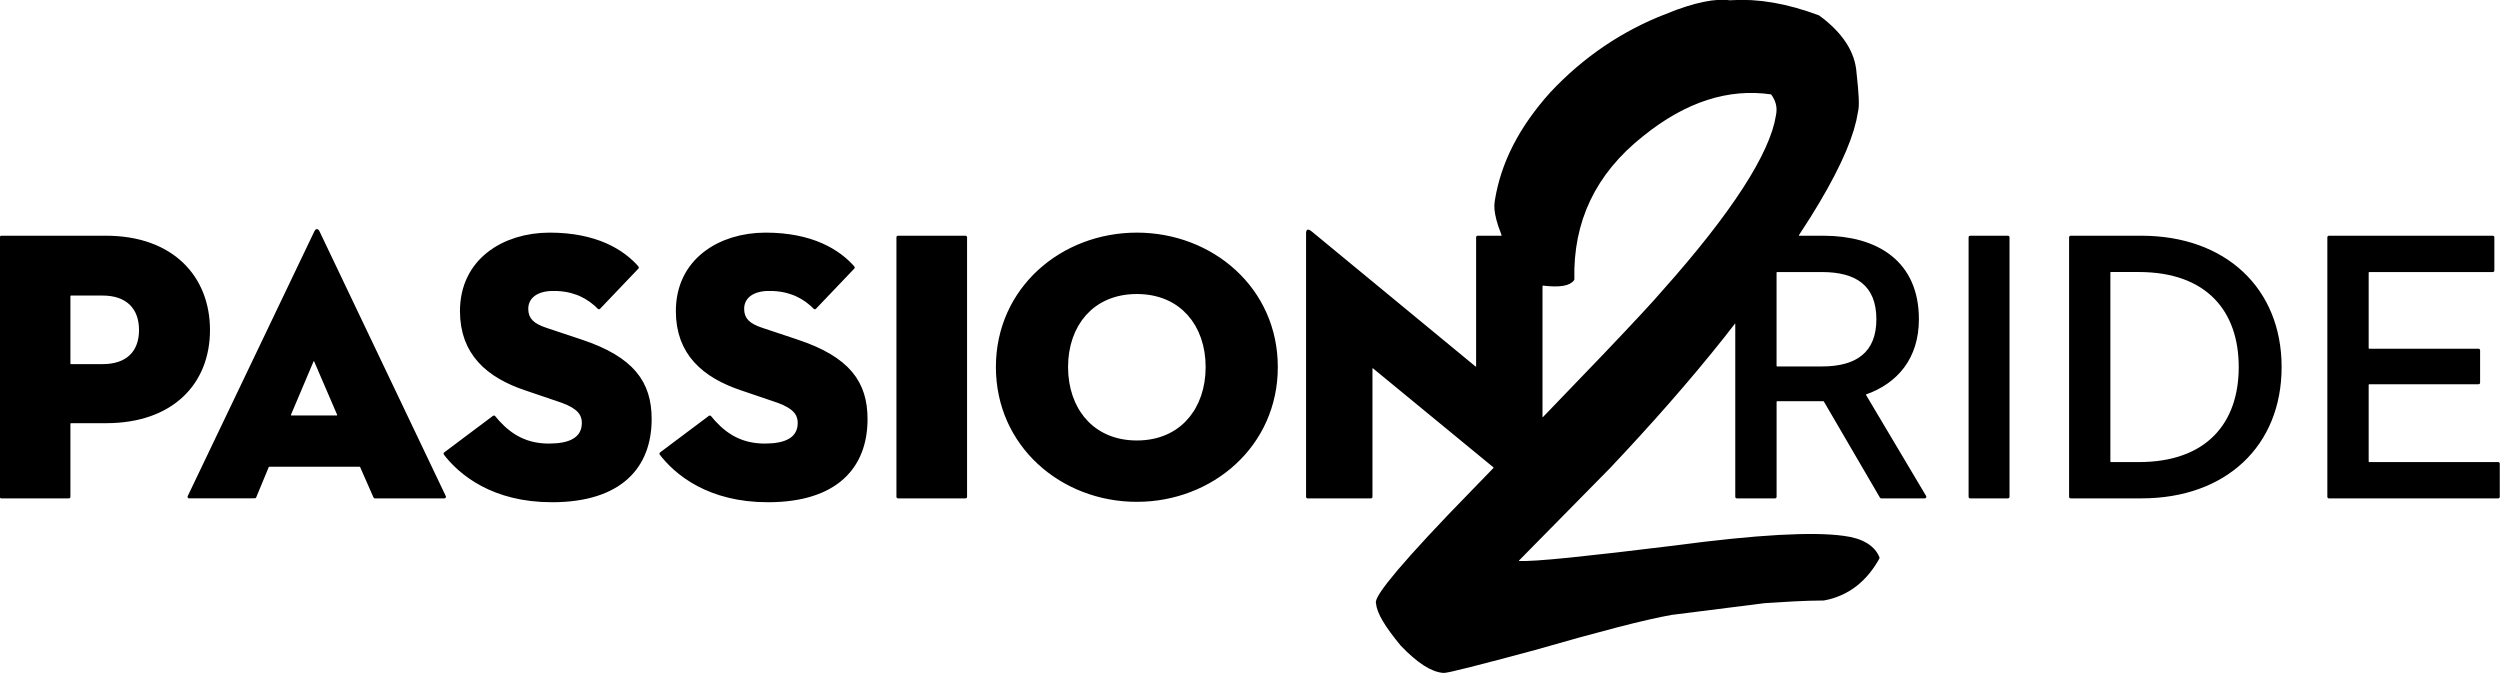 <?xml version="1.0" encoding="UTF-8"?>
<!DOCTYPE svg PUBLIC "-//W3C//DTD SVG 1.0//EN" "http://www.w3.org/TR/2001/REC-SVG-20010904/DTD/svg10.dtd">
<svg shape-rendering="geometricPrecision" text-rendering="geometricPrecision" image-rendering="optimizeQuality" fill-rule="evenodd" xml:space="preserve" 
 xmlns="http://www.w3.org/2000/svg" xmlns:xlink="http://www.w3.org/1999/xlink"  viewBox="0 0 2800.5 754.075" width="280.05mm" height="75.407mm" >
<g><path fill="#000000" d="M114.909,331.077 L119.757,331.247 124.364,331.758 128.624,332.593 132.524,333.727 136.175,335.186 139.52,336.947 142.615,339.047 145.34,341.399 147.706,343.975 149.851,346.936 151.633,350.108 153.075,353.48 154.226,357.167 155.062,361.157 155.555,365.327 155.719,369.685 155.555,374.077 155.062,378.229 154.226,382.194 153.098,385.79 151.634,389.186 149.852,392.32 147.707,395.243 145.289,397.829 142.56,400.134 139.522,402.152 136.177,403.878 132.526,405.305 128.625,406.413 124.314,407.235 119.803,407.722 114.929,407.89 79.345,407.89 78.87,407.416 78.87,331.552 79.345,331.077 Z M2040.828,304.746 L2047.83,304.925 2054.459,305.467 2060.702,306.386 2066.545,307.69 2072.034,309.412 2076.992,311.5 2081.577,314.027 2085.724,316.984 2089.481,320.442 2092.717,324.303 2095.443,328.559 2097.74,333.36 2099.549,338.661 2100.865,344.515 2101.651,350.825 2101.915,357.623 2101.656,364.314 2100.883,370.514 2099.586,376.296 2097.804,381.544 2095.57,386.259 2092.785,390.647 2089.624,394.461 2085.893,397.95 2081.762,400.952 2077.187,403.528 2072.175,405.689 2066.73,407.442 2060.867,408.793 2054.586,409.749 2047.902,410.317 2040.47,410.505 1990.582,410.505 1990.107,410.03 1990.107,305.221 1990.582,304.746 Z M351.796,404.595 L377.745,464.854 377.405,465.371 326.177,465.371 325.834,464.853 351.348,404.596 351.796,404.595 Z M1957.258,104.162 L1966.225,104.17 1975.156,104.697 1983.766,105.703 1984.184,105.961 1985.752,108.35 1987.242,111.051 1988.437,113.793 1989.322,116.609 1989.871,119.459 1990.094,122.593 1989.946,125.828 1989.426,129.233 1987.764,137.446 1985.261,146.23 1981.902,155.606 1977.728,165.468 1972.685,175.943 1966.828,186.907 1960.104,198.461 1952.558,210.52 1944.155,223.137 1934.93,236.255 1924.845,249.927 1913.934,264.1 1902.178,278.795 1889.575,294.012 1876.133,309.737 1852.696,336.363 1838.565,351.773 1819.436,372.201 1795.32,397.622 1731.961,463.544 1728.307,467.303 1727.915,467.144 1727.915,320.383 1728.413,319.933 1734.32,320.539 1740.837,320.851 1746.368,320.725 1751.409,320.133 1755.278,319.192 1758.648,317.79 1761.631,315.737 1763.251,313.946 1763.621,312.87 1763.623,301.313 1764.256,289.567 1765.525,278.05 1767.43,266.798 1769.984,255.776 1773.171,245.057 1776.988,234.633 1781.461,224.44 1786.581,214.513 1792.349,204.852 1798.791,195.423 1805.868,186.289 1813.599,177.421 1821.984,168.821 1831.032,160.482 1840.74,152.409 1849.704,145.456 1858.646,139.065 1867.628,133.192 1876.593,127.874 1885.553,123.101 1894.517,118.866 1903.48,115.168 1912.409,112.018 1921.37,109.388 1930.366,107.283 1939.294,105.721 1948.257,104.679 1957.258,104.162 Z M1273.512,329.36 L1278.025,329.463 1282.44,329.771 1286.728,330.279 1290.891,330.983 1294.921,331.877 1298.824,332.958 1302.592,334.219 1306.233,335.658 1309.736,337.268 1313.105,339.046 1316.367,341.004 1319.432,343.084 1322.391,345.337 1325.207,347.737 1330.417,352.968 1335.051,358.736 1339.097,365.001 1342.578,371.793 1345.406,378.908 1347.657,386.525 1349.256,394.389 1350.231,402.627 1350.56,411.191 1350.235,419.666 1349.264,427.921 1347.644,435.915 1345.407,443.507 1342.553,450.714 1339.12,457.448 1337.168,460.67 1332.805,466.765 1327.905,472.285 1325.205,474.874 1322.389,477.294 1319.433,479.564 1316.339,481.68 1313.102,483.639 1309.735,485.432 1306.261,487.045 1302.623,488.499 1298.822,489.785 1294.922,490.875 1290.919,491.773 1286.758,492.486 1282.439,493.004 1278.054,493.314 1273.484,493.42 1268.943,493.314 1264.525,493 1260.236,492.485 1256.076,491.771 1252.074,490.873 1248.174,489.781 1244.37,488.494 1240.733,487.039 1237.263,485.427 1233.894,483.632 1230.658,481.672 1227.562,479.554 1224.608,477.283 1221.789,474.861 1219.09,472.271 1214.19,466.749 1209.826,460.651 1207.876,457.432 1204.443,450.698 1201.589,443.49 1199.352,435.902 1197.74,427.962 1196.765,419.711 1196.436,411.14 1196.765,402.627 1197.732,394.441 1199.339,386.524 1201.572,378.961 1204.418,371.793 1207.899,365.001 1211.945,358.736 1216.579,352.967 1221.79,347.736 1224.58,345.357 1227.563,343.084 1230.66,340.985 1233.891,339.046 1237.26,337.268 1240.765,335.657 1244.402,334.219 1248.172,332.958 1252.075,331.877 1256.106,330.983 1260.268,330.279 1264.557,329.771 1268.971,329.463 1273.512,329.36 Z M2395.76,304.709 L2402.797,304.837 2409.597,305.218 2416.162,305.847 2422.493,306.72 2428.615,307.838 2434.448,309.178 2440.076,310.754 2445.503,312.566 2450.635,314.574 2455.6,316.824 2460.276,319.256 2464.784,321.928 2469.005,324.764 2473.058,327.837 2476.856,331.083 2480.402,334.487 2483.78,338.131 2486.902,341.916 2489.794,345.863 2492.497,350.023 2494.961,354.321 2497.196,358.755 2499.238,363.399 2501.05,368.166 2502.636,373.047 2504.026,378.133 2505.186,383.297 2506.143,388.649 2506.882,394.101 2507.409,399.682 2507.722,405.34 2507.828,411.157 2507.723,416.961 2507.409,422.649 2506.88,428.247 2506.143,433.682 2505.186,439.035 2504.026,444.199 2502.646,449.251 2501.051,454.162 2499.24,458.928 2497.195,463.577 2494.964,468.005 2492.497,472.308 2489.81,476.446 2486.883,480.44 2483.78,484.201 2480.403,487.844 2476.827,491.275 2473.024,494.521 2469.004,497.569 2464.784,500.403 2460.307,503.058 2455.599,505.507 2450.634,507.758 2445.503,509.766 2440.102,511.57 2434.475,513.147 2428.614,514.494 2422.492,515.611 2416.162,516.485 2409.623,517.112 2402.794,517.495 2396.089,517.617 2364.523,517.585 2364.048,517.11 2364.048,305.184 2364.523,304.709 Z M355.024,256.627 L353.911,256.935 353.274,257.412 352.184,259.046 210.256,555.768 210.088,556.625 210.354,557.456 210.989,558.055 211.835,558.273 285.868,558.196 286.704,557.638 286.972,557.193 301.063,523.202 301.566,522.866 402.889,522.866 403.39,523.193 418.361,557.228 419.007,557.989 419.963,558.273 497.804,558.273 498.649,558.056 499.284,557.457 499.551,556.626 499.384,555.77 357.863,259.048 356.773,257.412 356.108,256.918 355.024,256.627 Z M1005.934,264.058 L1005.253,264.196 1004.697,264.571 1004.321,265.127 1004.184,265.808 1004.184,556.523 1004.321,557.204 1004.697,557.761 1005.253,558.136 1005.934,558.273 1081.554,558.273 1082.235,558.136 1082.792,557.761 1083.167,557.204 1083.304,556.523 1083.304,265.808 1083.167,265.127 1082.792,264.571 1082.235,264.196 1081.554,264.058 Z M2206.974,264.058 L2206.293,264.196 2205.737,264.571 2205.362,265.127 2205.224,265.808 2205.224,556.523 2205.362,557.204 2205.737,557.761 2206.293,558.136 2206.974,558.273 2249.316,558.273 2249.998,558.136 2250.554,557.761 2250.929,557.204 2251.066,556.523 2251.066,265.808 2250.929,265.127 2250.554,264.571 2249.998,264.196 2249.316,264.058 Z M2319.545,264.058 L2318.864,264.196 2318.308,264.571 2317.933,265.127 2317.795,265.808 2317.795,556.523 2317.933,557.204 2318.308,557.761 2318.864,558.136 2319.545,558.273 2398.852,558.273 2407.579,558.103 2416.239,557.587 2424.554,556.75 2432.734,555.579 2440.703,554.084 2448.456,552.272 2456.063,550.123 2463.366,547.687 2470.356,544.982 2477.263,541.915 2483.85,538.588 2490.183,534.978 2496.186,531.138 2502.007,526.975 2507.631,522.484 2512.843,517.847 2517.845,512.893 2522.565,507.686 2526.999,502.229 2531.137,496.532 2534.976,490.596 2538.511,484.427 2541.734,478.036 2544.642,471.419 2547.228,464.588 2549.513,457.462 2551.415,450.304 2553.019,442.776 2554.262,435.14 2555.154,427.318 2555.69,419.387 2555.873,411.127 2555.692,403.025 2555.142,394.934 2554.238,387.106 2553.001,379.554 2551.408,372.115 2549.474,364.868 2547.178,357.742 2544.613,350.996 2541.658,344.298 2538.465,337.988 2534.872,331.736 2531.072,325.878 2526.865,320.1 2522.483,314.718 2517.689,309.44 2512.672,304.483 2507.451,299.846 2501.821,295.357 2496.07,291.245 2489.986,287.353 2483.65,283.743 2476.988,280.38 2470.239,277.383 2463.177,274.645 2455.807,272.185 2448.289,270.06 2440.629,268.263 2432.606,266.753 2424.45,265.581 2416.165,264.744 2407.623,264.233 2398.816,264.058 Z M1.5,264.058 L0.819,264.196 0.263,264.571 -0.112,265.127 -0.25,265.808 -0.25,556.56 -0.112,557.242 0.263,557.798 0.819,558.173 1.5,558.31 77.12,558.31 77.801,558.173 78.358,557.798 78.733,557.242 78.87,556.56 78.87,474.525 79.345,474.05 118.788,474.05 125.656,473.923 132.372,473.543 138.899,472.914 145.224,472.043 151.422,470.919 157.268,469.592 162.986,468.023 168.577,466.203 173.884,464.188 178.982,461.962 183.79,459.569 188.466,456.938 193.007,454.057 197.255,451.031 201.213,447.88 205.021,444.497 208.625,440.924 212.064,437.112 215.213,433.204 218.082,429.219 220.838,424.912 223.31,420.538 225.553,416.019 227.533,411.444 229.348,406.566 230.897,401.643 232.192,396.678 233.289,391.428 234.119,386.228 234.732,380.757 235.094,375.263 235.213,369.746 235.094,364.15 234.732,358.644 234.119,353.157 233.274,347.85 232.211,342.735 230.897,337.653 229.32,332.606 227.533,327.769 225.553,323.145 223.31,318.575 220.79,314.067 218.086,309.789 215.214,305.741 212.068,301.778 208.693,297.971 205.1,294.34 201.215,290.823 197.182,287.554 193.015,284.53 188.468,281.586 183.88,278.946 178.984,276.452 173.806,274.14 168.5,272.083 163.079,270.275 157.269,268.637 151.433,267.279 145.224,266.122 138.9,265.227 132.451,264.587 125.655,264.19 118.756,264.058 Z M2608.852,264.058 L2608.171,264.196 2607.615,264.571 2607.24,265.127 2607.102,265.808 2607.102,556.56 2607.24,557.242 2607.615,557.798 2608.171,558.173 2608.852,558.31 2798.5,558.31 2799.181,558.173 2799.738,557.798 2800.113,557.242 2800.25,556.56 2800.25,519.373 2800.113,518.692 2799.738,518.135 2799.181,517.76 2798.5,517.623 2653.868,517.623 2653.393,517.148 2653.393,430.902 2653.868,430.427 2776.464,430.427 2777.145,430.289 2777.701,429.914 2778.076,429.358 2778.214,428.677 2778.214,392.385 2778.076,391.704 2777.701,391.148 2777.145,390.773 2776.464,390.635 2653.868,390.635 2653.393,390.16 2653.393,305.221 2653.868,304.746 2792.45,304.746 2793.131,304.609 2793.687,304.234 2794.062,303.678 2794.2,302.996 2794.2,265.808 2794.062,265.127 2793.687,264.571 2793.131,264.196 2792.45,264.058 Z M1273.458,260.586 L1265.628,260.764 1257.797,261.299 1250.057,262.183 1242.419,263.41 1234.893,264.974 1227.492,266.869 1220.227,269.088 1213.108,271.624 1206.149,274.471 1199.284,277.66 1192.746,281.075 1186.259,284.86 1180.044,288.893 1174.045,293.204 1168.272,297.787 1162.735,302.638 1157.446,307.748 1152.418,313.112 1147.66,318.723 1143.185,324.574 1139.053,330.584 1135.127,336.973 1131.566,343.508 1128.333,350.257 1125.437,357.217 1122.892,364.375 1120.707,371.733 1118.897,379.273 1117.468,387.002 1116.435,394.904 1115.812,402.885 1115.598,411.211 1115.812,419.448 1116.435,427.433 1117.467,435.342 1118.895,443.074 1120.706,450.632 1122.888,457.996 1125.433,465.171 1128.327,472.143 1131.601,478.991 1135.119,485.461 1138.995,491.792 1143.176,497.897 1147.649,503.767 1152.406,509.399 1157.433,514.782 1162.721,519.913 1168.255,524.783 1174.029,529.387 1180.028,533.717 1186.241,537.768 1192.73,541.572 1199.34,545.039 1206.058,548.175 1213.093,551.07 1220.211,553.619 1227.479,555.849 1234.881,557.754 1242.409,559.326 1249.968,560.547 1257.713,561.438 1265.624,561.98 1273.497,562.157 1281.448,561.973 1289.278,561.432 1296.939,560.549 1304.576,559.315 1312.103,557.741 1319.504,555.835 1326.768,553.605 1333.886,551.055 1340.923,548.159 1347.639,545.023 1354.249,541.556 1360.738,537.751 1366.951,533.702 1372.952,529.371 1378.725,524.769 1384.262,519.898 1389.489,514.831 1394.578,509.387 1399.28,503.826 1403.81,497.887 1407.992,491.784 1411.87,485.453 1415.43,478.904 1418.664,472.137 1421.559,465.166 1424.103,457.995 1426.288,450.627 1428.099,443.075 1429.528,435.34 1430.561,427.433 1431.183,419.448 1431.398,411.121 1431.184,402.885 1430.561,394.904 1429.528,387.002 1428.101,379.275 1426.29,371.73 1424.107,364.374 1421.563,357.216 1418.674,350.269 1415.436,343.508 1411.876,336.973 1407.952,330.585 1403.82,324.574 1399.347,318.723 1394.59,313.112 1389.562,307.748 1384.275,302.638 1378.675,297.734 1372.966,293.203 1366.968,288.893 1360.685,284.818 1354.337,281.114 1347.655,277.624 1340.864,274.472 1333.903,271.624 1326.783,269.088 1319.517,266.869 1312.114,264.974 1304.588,263.41 1296.947,262.183 1289.205,261.299 1281.371,260.764 1273.458,260.586 Z M615.752,260.586 L605.867,260.943 596.424,261.974 587.064,263.711 577.878,266.174 569.249,269.269 564.974,271.121 560.956,273.078 556.986,275.24 553.147,277.573 549.443,280.077 545.884,282.751 542.48,285.595 539.235,288.61 536.16,291.794 533.262,295.148 530.491,298.752 527.975,302.448 525.662,306.311 523.558,310.343 521.672,314.543 520.013,318.907 518.587,323.44 517.404,328.136 516.47,332.999 515.793,338.027 515.383,343.22 515.247,348.59 515.593,357.286 516.622,365.602 518.351,373.584 520.688,380.931 523.632,387.812 527.068,394.1 531.135,400.11 535.732,405.704 540.938,410.995 546.516,415.787 552.538,420.207 558.984,424.274 565.826,428.005 572.955,431.378 580.518,434.49 588.415,437.317 629.785,451.396 635.663,453.854 640.673,456.462 644.705,459.238 646.319,460.668 647.762,462.221 648.98,463.859 649.976,465.597 650.776,467.517 651.322,469.487 651.647,471.587 651.754,473.832 651.598,476.706 651.111,479.502 650.357,481.924 649.282,484.218 647.913,486.308 646.254,488.199 644.307,489.896 642.079,491.401 639.52,492.742 636.8,493.846 633.72,494.803 630.469,495.557 626.89,496.152 623.145,496.563 614.821,496.893 609.47,496.728 604.418,496.25 599.575,495.468 594.927,494.39 590.587,493.064 586.417,491.473 582.411,489.625 578.664,487.59 575.058,485.33 571.587,482.858 568.299,480.231 565.177,477.469 559.244,471.476 554.621,466.078 554.012,465.621 553.29,465.466 552.241,465.816 497.565,506.815 497.181,507.21 496.864,508.225 497.254,509.316 499.958,512.735 504.067,517.427 508.595,522.093 513.681,526.806 519.276,531.449 525.476,536.025 532.145,540.367 539.343,544.467 547.112,548.288 555.354,551.732 564.389,554.863 573.922,557.51 583.964,559.643 594.845,561.263 606.157,562.255 618.289,562.605 625.478,562.491 632.332,562.157 639.054,561.595 645.463,560.822 651.552,559.85 657.459,558.663 663.195,557.253 668.536,555.687 673.711,553.905 678.725,551.901 683.338,549.781 687.796,547.446 692.019,544.934 696.008,542.25 699.766,539.398 703.294,536.383 706.595,533.208 709.738,529.801 712.519,526.4 715.147,522.774 717.553,519.007 719.741,515.102 721.711,511.065 723.5,506.812 725.036,502.524 726.36,498.119 727.457,493.681 728.383,488.968 729.085,484.232 729.584,479.394 729.882,474.46 729.979,469.422 729.744,461.894 729.016,454.572 727.766,447.546 725.967,440.811 723.588,434.357 720.603,428.179 716.882,422.128 712.586,416.498 707.602,411.131 701.904,406.018 695.465,401.151 688.255,396.523 680.247,392.126 671.413,387.954 661.724,383.999 651.177,380.261 612.321,367.309 607.361,365.491 603.12,363.542 599.587,361.411 596.739,359.046 594.55,356.389 592.951,353.249 592.049,349.816 591.754,345.991 591.859,343.86 592.184,341.814 592.728,339.855 593.491,337.991 594.473,336.23 595.676,334.577 597.1,333.042 598.8,331.591 600.67,330.323 602.762,329.196 605.078,328.22 607.616,327.402 610.38,326.751 613.368,326.276 616.579,325.985 624.288,325.987 628.353,326.28 632.28,326.763 636.044,327.428 639.648,328.265 646.414,330.436 649.622,331.771 655.587,334.848 661.067,338.447 666.086,342.482 669.721,345.956 670.279,346.315 670.931,346.441 671.62,346.3 672.197,345.899 715.125,300.901 715.465,300.398 715.596,299.413 715.169,298.515 712.659,295.724 708.983,292.064 704.902,288.43 700.453,284.9 695.644,281.515 690.371,278.244 684.799,275.219 678.83,272.408 672.549,269.87 665.669,267.528 658.456,265.508 650.808,263.8 642.814,262.444 634.165,261.42 625.243,260.802 615.752,260.586 Z M857.588,260.586 L847.703,260.943 838.261,261.974 828.9,263.711 819.707,266.177 811.085,269.269 806.811,271.121 802.792,273.078 798.823,275.24 794.983,277.573 791.28,280.077 787.721,282.751 784.317,285.595 781.072,288.61 777.996,291.794 775.099,295.148 772.327,298.751 769.811,302.448 767.499,306.311 765.395,310.343 763.509,314.543 761.85,318.907 760.424,323.44 759.24,328.136 758.306,332.999 757.63,338.027 757.219,343.22 757.083,348.59 757.429,357.286 758.458,365.602 760.188,373.584 762.525,380.931 765.468,387.812 768.905,394.1 772.971,400.11 777.568,405.704 782.774,410.995 788.351,415.786 794.382,420.211 800.821,424.275 807.572,427.959 814.791,431.378 822.354,434.49 830.252,437.317 871.621,451.396 877.499,453.854 882.509,456.462 886.541,459.238 888.157,460.669 889.599,462.221 890.816,463.859 891.812,465.597 892.613,467.518 893.158,469.487 893.484,471.587 893.591,473.832 893.435,476.706 892.948,479.501 892.193,481.925 891.119,484.218 889.75,486.308 888.09,488.199 886.144,489.896 883.915,491.401 881.356,492.742 878.587,493.863 875.556,494.803 872.306,495.557 868.727,496.152 864.982,496.563 856.657,496.893 851.306,496.728 846.255,496.25 841.412,495.468 836.764,494.39 832.423,493.064 828.254,491.473 824.248,489.625 820.501,487.591 816.894,485.33 813.423,482.858 810.136,480.231 807.013,477.469 801.08,471.476 796.457,466.078 795.848,465.621 795.127,465.466 794.078,465.816 739.4,506.816 738.939,507.333 738.715,507.989 738.763,508.681 739.076,509.299 741.784,512.73 745.89,517.426 750.415,522.092 755.496,526.806 761.088,531.449 767.287,536.025 773.952,540.366 781.151,544.467 788.928,548.29 797.269,551.771 806.201,554.863 815.74,557.511 825.783,559.643 836.564,561.251 847.987,562.255 860.126,562.605 867.314,562.491 874.168,562.157 880.89,561.595 887.299,560.822 893.381,559.851 899.295,558.663 905.031,557.253 910.372,555.687 915.542,553.907 920.561,551.901 925.175,549.781 929.633,547.446 933.855,544.934 937.845,542.25 941.602,539.398 945.131,536.383 948.427,533.213 951.574,529.801 954.356,526.4 956.983,522.774 959.39,519.006 961.577,515.103 963.548,511.065 965.337,506.812 966.873,502.524 968.173,498.204 969.312,493.598 970.219,488.968 970.922,484.232 971.421,479.394 971.718,474.46 971.815,469.422 971.581,461.894 970.853,454.572 969.603,447.546 967.803,440.811 965.425,434.357 962.439,428.179 958.719,422.128 954.422,416.498 949.438,411.131 943.741,406.017 937.301,401.151 930.091,396.523 922.084,392.126 913.25,387.954 903.561,383.999 893.013,380.261 854.158,367.309 849.198,365.491 844.957,363.542 841.423,361.411 838.575,359.046 836.387,356.389 834.787,353.249 833.886,349.816 833.59,345.991 833.695,343.859 834.021,341.813 834.565,339.855 835.328,337.991 836.309,336.23 837.513,334.577 838.936,333.042 840.636,331.591 842.507,330.323 844.599,329.197 846.915,328.22 849.453,327.402 852.216,326.751 855.204,326.276 858.416,325.985 866.125,325.987 870.19,326.28 874.117,326.763 877.88,327.428 881.485,328.265 888.25,330.436 891.458,331.771 897.423,334.848 902.904,338.447 907.923,342.482 911.558,345.956 912.116,346.315 912.767,346.441 913.475,346.292 914.034,345.899 956.97,300.893 957.327,300.338 957.453,299.711 957.346,299.081 957.005,298.515 954.495,295.724 950.748,291.997 946.739,288.43 942.289,284.9 937.48,281.515 932.208,278.244 926.636,275.219 920.667,272.408 914.385,269.87 907.505,267.528 900.292,265.508 892.644,263.8 884.638,262.442 876.002,261.42 867.071,260.801 857.588,260.586 Z M1931.793,-0.249 L1925.043,-0.165 1917.325,0.583 1908.689,2.052 1899.358,4.232 1889.285,7.147 1878.236,10.902 1857.25,19.164 1848.239,23.093 1839.33,27.276 1830.524,31.719 1821.956,36.35 1813.489,41.241 1805.172,46.367 1796.96,51.758 1788.979,57.327 1781.063,63.191 1773.338,69.26 1765.759,75.565 1758.362,82.074 1751.043,88.883 1743.906,95.895 1736.959,103.097 1730.434,110.537 1724.339,117.912 1718.528,125.395 1713.102,132.861 1708.055,140.307 1703.319,147.832 1698.893,155.447 1694.841,163.039 1691.127,170.671 1687.775,178.279 1684.704,186.053 1681.992,193.805 1679.608,201.603 1677.553,209.445 1675.836,217.264 1674.43,225.18 1673.978,229.536 1674.142,234.727 1674.923,240.268 1676.313,246.412 1678.312,253.17 1682.112,263.539 1681.761,264.058 1655.289,264.058 1654.607,264.196 1654.051,264.571 1653.676,265.127 1653.539,265.808 1653.539,410.504 1653.091,410.715 1469.55,259.4 1467.747,258.106 1466.69,257.561 1465.73,257.281 1464.879,257.27 1464.09,257.6 1463.512,258.286 1463.057,260.541 1463.057,556.56 1463.195,557.242 1463.57,557.798 1464.126,558.173 1464.807,558.31 1535.684,558.31 1536.365,558.173 1536.921,557.798 1537.296,557.242 1537.434,556.56 1537.434,412.723 1537.882,412.511 1672.951,523.537 1672.988,524.208 1622.132,576.744 1599.555,600.706 1580.633,621.428 1565.422,638.85 1553.897,653.002 1549.553,658.802 1546.103,663.82 1543.578,668.009 1541.871,671.653 1541.274,673.893 1541.217,674.907 1542.154,680.248 1543.709,685.094 1546.154,690.527 1549.309,696.216 1553.215,702.339 1557.842,708.896 1563.154,715.875 1569.059,723.201 1575.891,730.061 1582.349,735.946 1588.654,741.065 1594.874,745.429 1600.634,748.779 1606.334,751.353 1609.13,752.318 1611.846,753.047 1614.514,753.55 1617.217,753.825 1620.336,753.484 1626.167,752.305 1646.336,747.446 1677.581,739.348 1719.615,728.132 1769.601,714.019 1811.923,702.685 1830.118,698.1 1846.281,694.256 1860.416,691.162 1872.414,688.847 1976.75,675.664 2010.002,673.649 2026.606,672.967 2043.049,672.677 2048.351,671.563 2053.436,670.15 2058.248,668.498 2062.885,666.588 2067.351,664.424 2071.554,662.065 2075.686,659.409 2079.73,656.449 2083.523,653.312 2087.087,650.008 2090.624,646.343 2093.935,642.519 2097.034,638.548 2100.036,634.29 2102.926,629.751 2105.222,625.763 2105.453,624.995 2105.316,624.205 2104.637,622.607 2103.362,620.202 2102.035,618.148 2100.431,616.065 2098.624,614.083 2096.615,612.209 2094.404,610.446 2091.99,608.799 2089.376,607.273 2086.562,605.871 2083.544,604.597 2080.211,603.42 2073.164,601.558 2065.373,600.274 2058.62,599.473 2051.268,598.865 2043.169,598.44 2034.363,598.209 2024.969,598.174 2014.819,598.336 1992.546,599.256 1967.514,600.983 1939.714,603.528 1909.041,606.912 1875.492,611.148 1809.007,619.096 1757.682,624.703 1737.688,626.592 1721.513,627.847 1709.131,628.455 1701.674,628.408 1701.505,627.999 1803.5,524.448 1820.505,506.293 1837.248,488.106 1853.668,469.935 1869.803,451.719 1885.597,433.504 1901.063,415.256 1916.191,396.966 1930.92,378.69 1943.534,362.507 1943.854,362.617 1943.854,556.523 1943.992,557.204 1944.367,557.761 1944.923,558.136 1945.604,558.273 1988.394,558.273 1989.076,558.136 1989.632,557.761 1990.007,557.204 1990.144,556.523 1990.144,449.912 1990.619,449.437 2042.576,449.437 2043.062,449.717 2105.887,557.405 2106.526,558.041 2107.398,558.273 2156.151,558.273 2157.03,558.036 2157.672,557.388 2157.901,556.506 2157.655,555.629 2090.322,442.401 2090.541,441.771 2096.419,439.508 2102.606,436.656 2108.687,433.33 2114.22,429.766 2119.508,425.774 2124.43,421.411 2129.061,416.577 2133.184,411.474 2136.809,406.13 2140.147,400.174 2142.955,393.975 2145.245,387.553 2147.099,380.63 2148.447,373.336 2149.278,365.559 2149.55,357.658 2149.417,351.668 2149.019,345.9 2148.361,340.34 2147.45,334.992 2146.29,329.847 2144.887,324.904 2143.25,320.172 2141.379,315.636 2139.285,311.303 2136.917,307.08 2134.385,303.148 2131.711,299.499 2128.707,295.88 2125.57,292.536 2122.246,289.388 2118.817,286.493 2115.134,283.722 2111.202,281.091 2107.182,278.703 2103.002,276.5 2098.745,274.516 2094.263,272.677 2089.568,270.996 2084.813,269.524 2079.991,268.247 2074.913,267.114 2064.526,265.407 2053.717,264.393 2042.571,264.058 2015.327,264.058 2015.069,263.575 2028.226,243.173 2038.148,226.895 2047.068,211.4 2054.984,196.691 2061.924,182.712 2067.8,169.642 2072.694,157.313 2076.604,145.697 2079.467,134.969 2081.815,122.742 2082.157,119.321 2082.263,115.269 2082.164,110.441 2081.341,97.983 2079.291,77.634 2078.585,73.273 2077.585,68.957 2076.291,64.692 2074.745,60.581 2072.82,56.311 2070.644,52.192 2068.227,48.206 2065.41,44.102 2062.352,40.128 2059.055,36.265 2055.354,32.325 2051.467,28.544 2047.231,24.756 2042.65,20.975 2037.56,17.19 2024.673,12.661 2011.795,8.743 1999.102,5.518 1986.58,3.003 1974.31,1.221 1962.079,0.158 1949.868,-0.155 1937.954,0.295 1931.793,-0.249 Z " />
</g></svg>